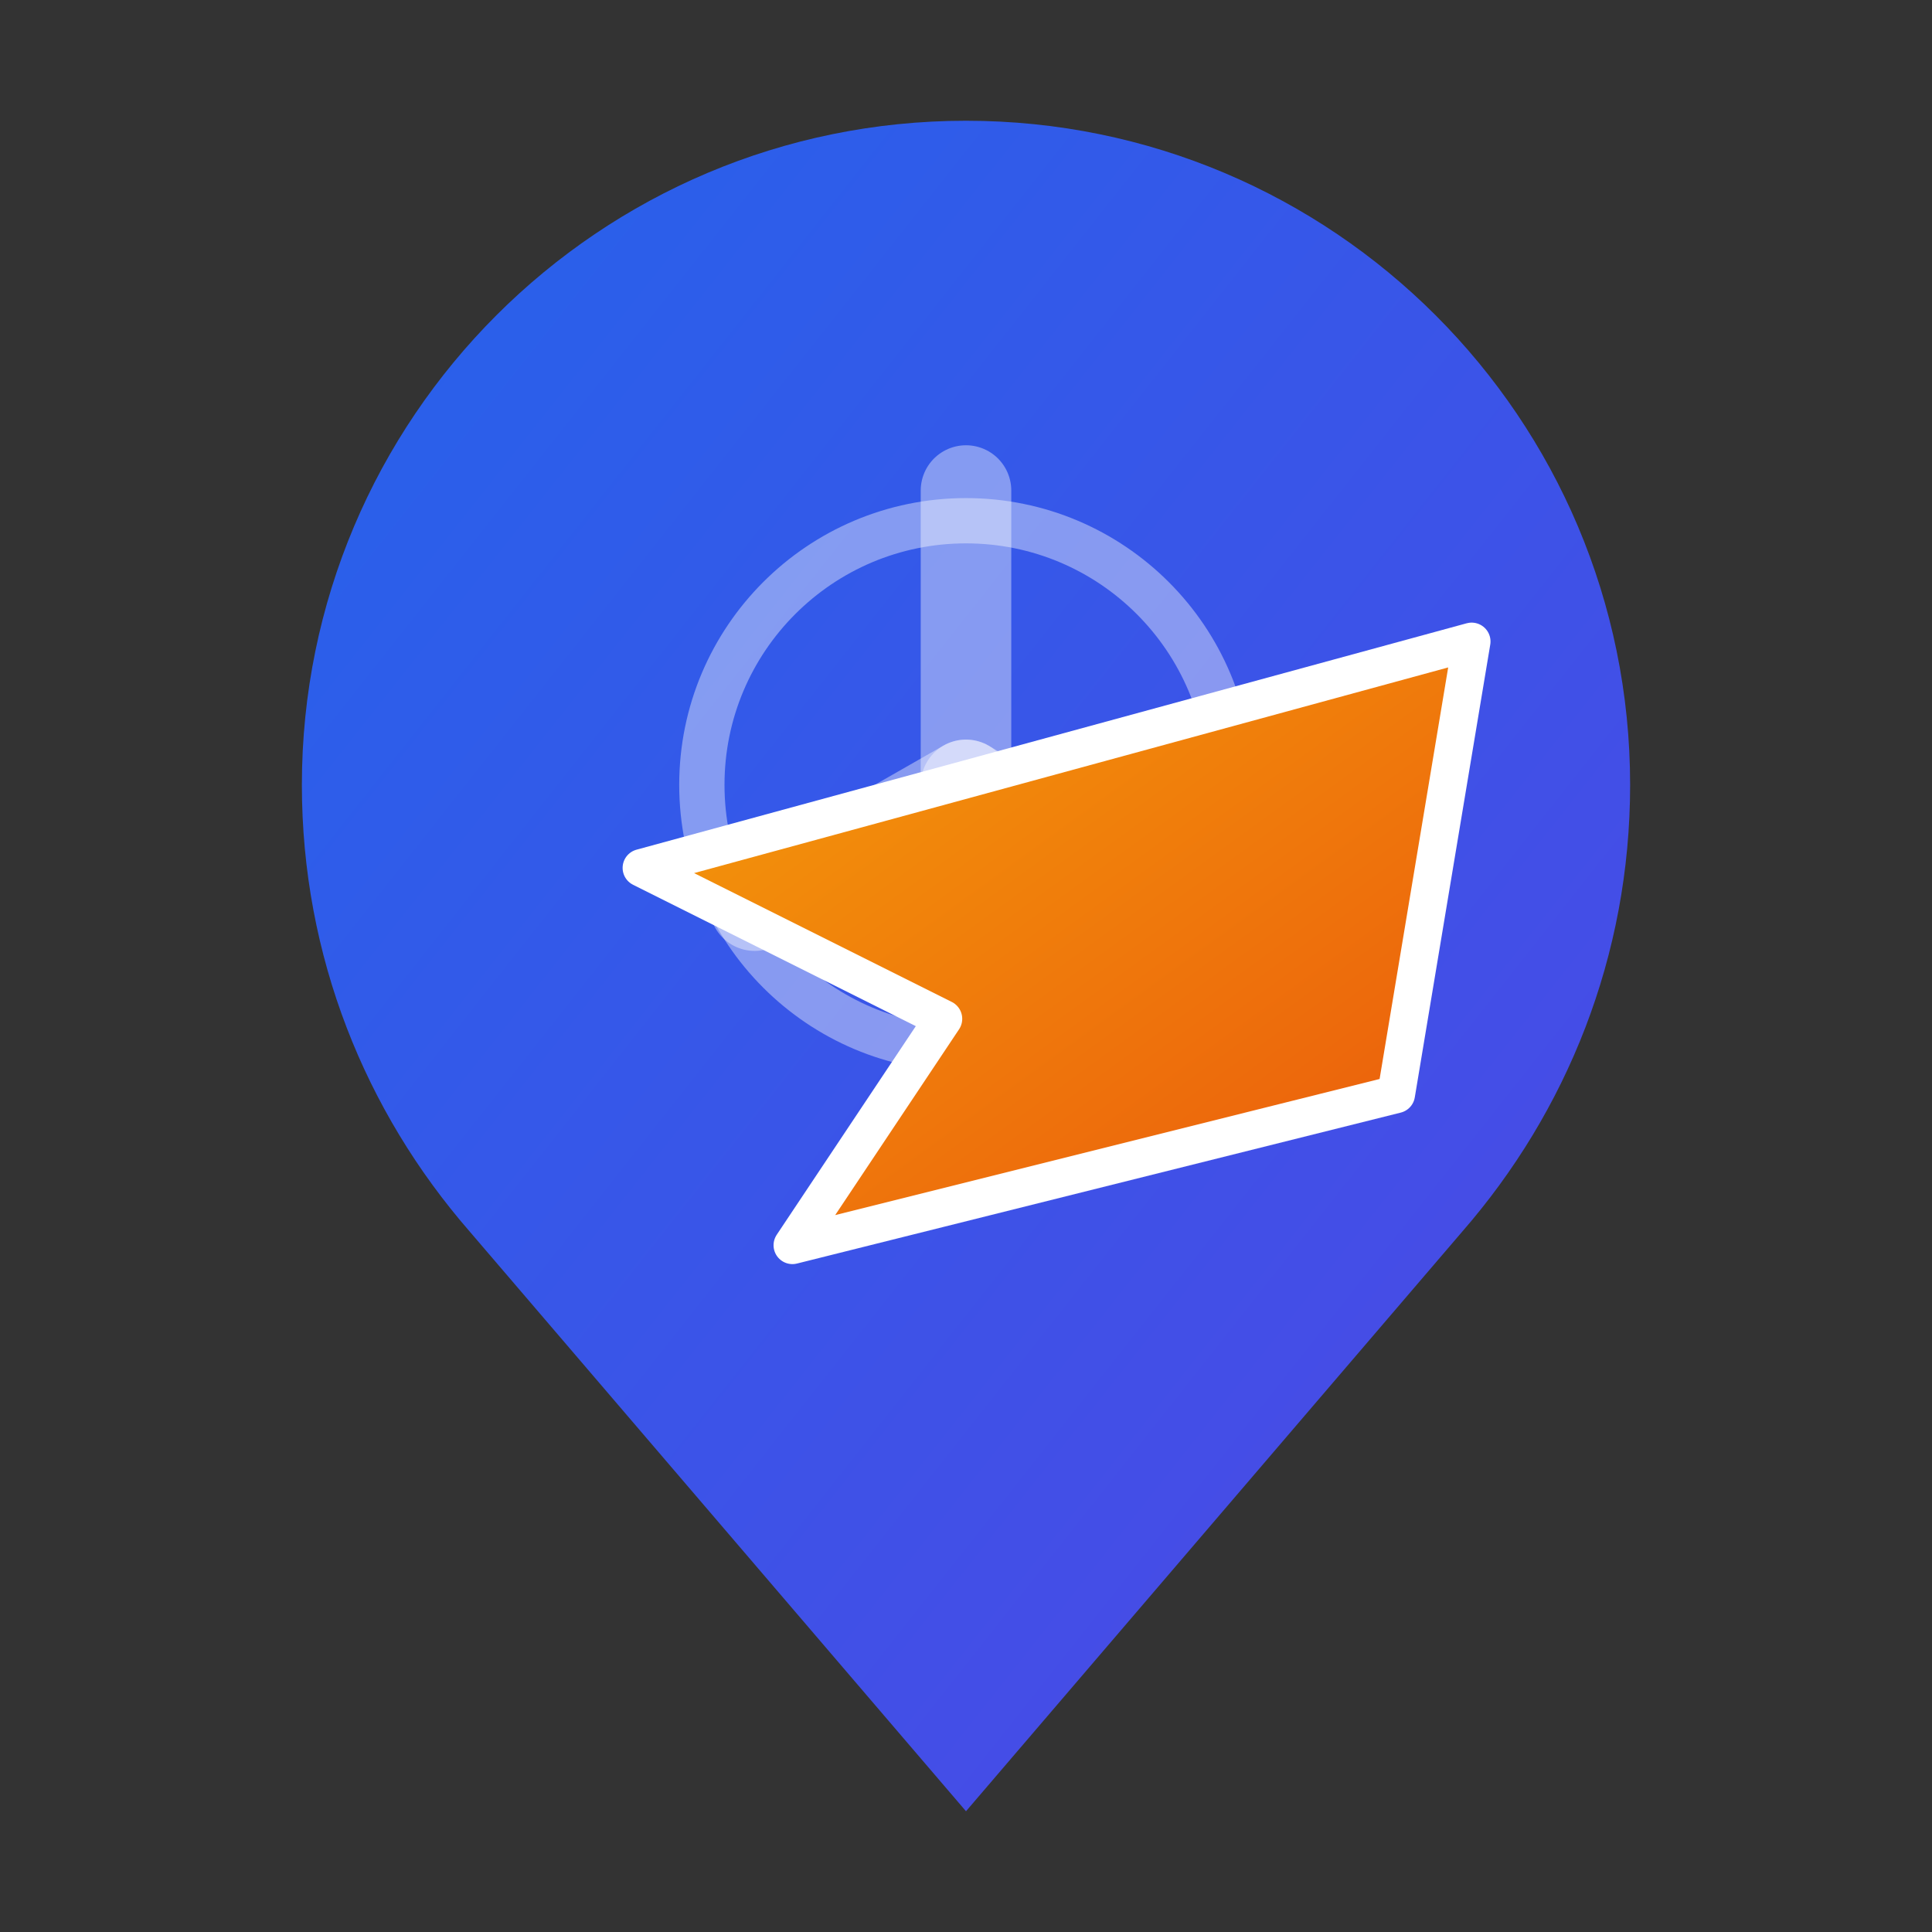 <svg xmlns="http://www.w3.org/2000/svg" viewBox="0 0 512 512" width="512" height="512">
  <rect x="0" y="0" width="512" height="512" fill="#333333" stroke="none"/>
  <defs>
    <linearGradient id="pinGradientIcon" x1="0%" y1="0%" x2="100%" y2="100%">
      <stop offset="0%" style="stop-color:#2563EB;stop-opacity:1" />
      <stop offset="100%" style="stop-color:#4F46E5;stop-opacity:1" />
    </linearGradient>
    <linearGradient id="planeGradientIcon" x1="0%" y1="0%" x2="100%" y2="100%">
      <stop offset="0%" style="stop-color:#F59E0B;stop-opacity:1" />
      <stop offset="100%" style="stop-color:#EA580C;stop-opacity:1" />
    </linearGradient>
  </defs>

  <circle cx="256" cy="256" r="256" fill="#ffffff" fill-opacity="0" />

  <path d="M256 32C158.8 32 80 110.8 80 208c0 45.4 16.8 86.6 44.5 118.4L256 480l131.5-153.6C415.2 294.6 432 253.4 432 208 432 110.8 353.2 32 256 32z" 
        fill="url(#pinGradientIcon)" />

  <g fill="none" stroke="rgba(255,255,255,0.4)" stroke-width="24" stroke-linecap="round" stroke-linejoin="round">
    <circle cx="256" cy="208" r="70" stroke-width="12" />
    <path d="M256 208 L256 130" />
    <path d="M256 208 L310 240" />
    <path d="M256 208 L200 240" />
  </g>
  
  <path d="M380 280 L220 320 L260 260 L180 220 L400 160 L380 280 Z" 
        fill="url(#planeGradientIcon)" 
        stroke="white" 
        stroke-width="10" 
        stroke-linejoin="round"
        transform="translate(-10, 10)" />
</svg>